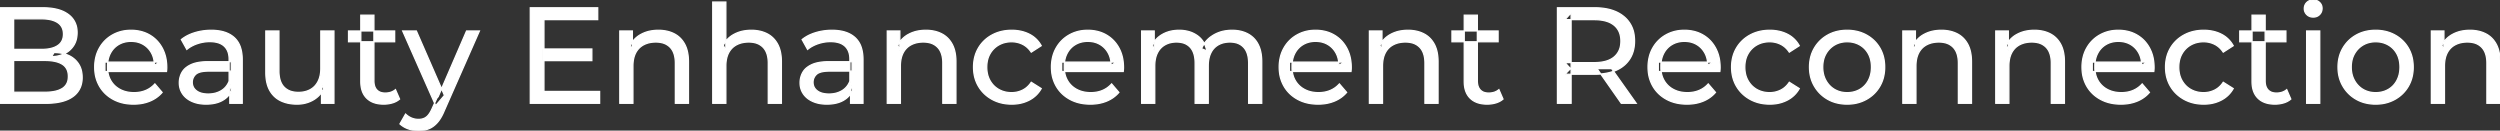 <svg width="1832" height="95.7" viewBox="0 0 1832 95.7" xmlns="http://www.w3.org/2000/svg"><rect x="0" y="0" width="1832" height="95.7" fill="#333333" stroke="none"/><g id="svgGroup" stroke-linecap="round" fill-rule="evenodd" font-size="9pt" stroke="#ffffff" stroke-width="0.25mm" fill="#ffffff" style="stroke:#ffffff;stroke-width:0.25mm;fill:#ffffff"><path d="M 846.2 75.7 L 836.6 75.7 L 836.6 22.7 L 845.8 22.7 L 845.8 36.8 L 844.3 33.2 Q 846.8 28 852 25.1 A 22.754 22.754 0 0 1 859.954 22.484 A 29.419 29.419 0 0 1 864.1 22.2 A 25.806 25.806 0 0 1 870.867 23.052 A 20.811 20.811 0 0 1 877.2 25.95 Q 882.7 29.7 884.4 37.3 L 880.5 35.7 A 19.684 19.684 0 0 1 887.984 26.493 A 24.542 24.542 0 0 1 888.9 25.9 A 24.828 24.828 0 0 1 899.025 22.432 A 31.643 31.643 0 0 1 902.9 22.2 Q 909.3 22.2 914.2 24.7 A 17.687 17.687 0 0 1 921.764 32.142 A 21.369 21.369 0 0 1 921.85 32.3 A 21.316 21.316 0 0 1 923.824 37.675 Q 924.6 41.057 924.6 45.2 L 924.6 75.7 L 915 75.7 L 915 46.3 A 26.295 26.295 0 0 0 914.666 41.961 Q 914.279 39.651 913.442 37.815 A 11.695 11.695 0 0 0 911.4 34.7 A 11.765 11.765 0 0 0 905.101 31.186 A 17.722 17.722 0 0 0 901.3 30.8 A 19.484 19.484 0 0 0 896.932 31.27 A 15.308 15.308 0 0 0 892.9 32.8 A 13.358 13.358 0 0 0 887.473 38.458 A 16.185 16.185 0 0 0 887.35 38.7 Q 885.659 42.082 885.434 46.893 A 32.325 32.325 0 0 0 885.4 48.4 L 885.4 75.7 L 875.8 75.7 L 875.8 46.3 Q 875.8 41.277 874.289 37.871 A 11.735 11.735 0 0 0 872.25 34.7 A 11.507 11.507 0 0 0 866.288 31.264 Q 864.405 30.808 862.171 30.8 A 22.245 22.245 0 0 0 862.1 30.8 A 18.762 18.762 0 0 0 857.546 31.332 A 15.304 15.304 0 0 0 853.8 32.8 A 13.621 13.621 0 0 0 848.391 38.339 A 16.519 16.519 0 0 0 848.2 38.7 A 16.917 16.917 0 0 0 846.764 42.774 Q 846.2 45.319 846.2 48.4 L 846.2 75.7 Z M 122 52.4 L 76.9 52.4 L 76.9 45.5 L 117 45.5 L 113.1 47.9 Q 113.2 42.8 111 38.8 Q 108.8 34.8 104.95 32.55 A 16.407 16.407 0 0 0 98.77 30.478 A 20.958 20.958 0 0 0 96 30.3 A 18.951 18.951 0 0 0 90.757 31.002 A 16.245 16.245 0 0 0 87.1 32.55 Q 83.2 34.8 81 38.85 Q 78.8 42.9 78.8 48.1 L 78.8 49.7 A 19.574 19.574 0 0 0 79.608 55.408 A 17.088 17.088 0 0 0 81.25 59.15 Q 83.7 63.3 88.1 65.6 Q 92.5 67.9 98.2 67.9 A 23.904 23.904 0 0 0 103.416 67.351 A 20.04 20.04 0 0 0 106.75 66.3 Q 110.6 64.7 113.5 61.5 L 118.8 67.7 Q 115.2 71.9 109.85 74.1 A 29.254 29.254 0 0 1 101.903 76.085 A 36.365 36.365 0 0 1 97.9 76.3 Q 89.4 76.3 82.95 72.8 Q 76.5 69.3 72.95 63.2 A 26.235 26.235 0 0 1 69.571 52.578 A 32.734 32.734 0 0 1 69.4 49.2 A 30.8 30.8 0 0 1 70.374 41.315 A 25.671 25.671 0 0 1 72.85 35.2 Q 76.3 29.1 82.35 25.65 A 26.427 26.427 0 0 1 93.663 22.285 A 31.98 31.98 0 0 1 96 22.2 A 29.623 29.623 0 0 1 103.568 23.132 A 24.537 24.537 0 0 1 109.6 25.6 Q 115.5 29 118.85 35.15 A 27.193 27.193 0 0 1 121.804 44.105 A 35.51 35.51 0 0 1 122.2 49.5 Q 122.2 49.913 122.176 50.42 A 30.412 30.412 0 0 1 122.15 50.9 A 20.408 20.408 0 0 1 122.068 51.861 A 16.896 16.896 0 0 1 122 52.4 Z M 823.1 52.4 L 778 52.4 L 778 45.5 L 818.1 45.5 L 814.2 47.9 Q 814.3 42.8 812.1 38.8 Q 809.9 34.8 806.05 32.55 A 16.407 16.407 0 0 0 799.87 30.478 A 20.958 20.958 0 0 0 797.1 30.3 A 18.951 18.951 0 0 0 791.857 31.002 A 16.245 16.245 0 0 0 788.2 32.55 Q 784.3 34.8 782.1 38.85 Q 779.9 42.9 779.9 48.1 L 779.9 49.7 A 19.574 19.574 0 0 0 780.708 55.408 A 17.088 17.088 0 0 0 782.35 59.15 Q 784.8 63.3 789.2 65.6 Q 793.6 67.9 799.3 67.9 A 23.904 23.904 0 0 0 804.516 67.351 A 20.04 20.04 0 0 0 807.85 66.3 Q 811.7 64.7 814.6 61.5 L 819.9 67.7 Q 816.3 71.9 810.95 74.1 A 29.254 29.254 0 0 1 803.003 76.085 A 36.365 36.365 0 0 1 799 76.3 Q 790.5 76.3 784.05 72.8 Q 777.6 69.3 774.05 63.2 A 26.235 26.235 0 0 1 770.671 52.578 A 32.734 32.734 0 0 1 770.5 49.2 A 30.8 30.8 0 0 1 771.474 41.315 A 25.671 25.671 0 0 1 773.95 35.2 Q 777.4 29.1 783.45 25.65 A 26.427 26.427 0 0 1 794.763 22.285 A 31.98 31.98 0 0 1 797.1 22.2 A 29.623 29.623 0 0 1 804.668 23.132 A 24.537 24.537 0 0 1 810.7 25.6 Q 816.6 29 819.95 35.15 A 27.193 27.193 0 0 1 822.904 44.105 A 35.51 35.51 0 0 1 823.3 49.5 Q 823.3 49.913 823.276 50.42 A 30.412 30.412 0 0 1 823.25 50.9 A 20.408 20.408 0 0 1 823.168 51.861 A 16.896 16.896 0 0 1 823.1 52.4 Z M 990 52.4 L 944.9 52.4 L 944.9 45.5 L 985 45.5 L 981.1 47.9 Q 981.2 42.8 979 38.8 Q 976.8 34.8 972.95 32.55 A 16.407 16.407 0 0 0 966.77 30.478 A 20.958 20.958 0 0 0 964 30.3 A 18.951 18.951 0 0 0 958.757 31.002 A 16.245 16.245 0 0 0 955.1 32.55 Q 951.2 34.8 949 38.85 Q 946.8 42.9 946.8 48.1 L 946.8 49.7 A 19.574 19.574 0 0 0 947.608 55.408 A 17.088 17.088 0 0 0 949.25 59.15 Q 951.7 63.3 956.1 65.6 Q 960.5 67.9 966.2 67.9 A 23.904 23.904 0 0 0 971.416 67.351 A 20.04 20.04 0 0 0 974.75 66.3 Q 978.6 64.7 981.5 61.5 L 986.8 67.7 Q 983.2 71.9 977.85 74.1 A 29.254 29.254 0 0 1 969.903 76.085 A 36.365 36.365 0 0 1 965.9 76.3 Q 957.4 76.3 950.95 72.8 Q 944.5 69.3 940.95 63.2 A 26.235 26.235 0 0 1 937.571 52.578 A 32.734 32.734 0 0 1 937.4 49.2 A 30.8 30.8 0 0 1 938.374 41.315 A 25.671 25.671 0 0 1 940.85 35.2 Q 944.3 29.1 950.35 25.65 A 26.427 26.427 0 0 1 961.663 22.285 A 31.98 31.98 0 0 1 964 22.2 A 29.623 29.623 0 0 1 971.568 23.132 A 24.537 24.537 0 0 1 977.6 25.6 Q 983.5 29 986.85 35.15 A 27.193 27.193 0 0 1 989.804 44.105 A 35.51 35.51 0 0 1 990.2 49.5 Q 990.2 49.913 990.176 50.42 A 30.412 30.412 0 0 1 990.15 50.9 A 20.408 20.408 0 0 1 990.068 51.861 A 16.896 16.896 0 0 1 990 52.4 Z M 1260.3 52.4 L 1215.2 52.4 L 1215.2 45.5 L 1255.3 45.5 L 1251.4 47.9 Q 1251.5 42.8 1249.3 38.8 Q 1247.1 34.8 1243.25 32.55 A 16.407 16.407 0 0 0 1237.07 30.478 A 20.958 20.958 0 0 0 1234.3 30.3 A 18.951 18.951 0 0 0 1229.057 31.002 A 16.245 16.245 0 0 0 1225.4 32.55 Q 1221.5 34.8 1219.3 38.85 Q 1217.1 42.9 1217.1 48.1 L 1217.1 49.7 A 19.574 19.574 0 0 0 1217.908 55.408 A 17.088 17.088 0 0 0 1219.55 59.15 Q 1222 63.3 1226.4 65.6 Q 1230.8 67.9 1236.5 67.9 A 23.904 23.904 0 0 0 1241.716 67.351 A 20.04 20.04 0 0 0 1245.05 66.3 Q 1248.9 64.7 1251.8 61.5 L 1257.1 67.7 Q 1253.5 71.9 1248.15 74.1 A 29.254 29.254 0 0 1 1240.203 76.085 A 36.365 36.365 0 0 1 1236.2 76.3 Q 1227.7 76.3 1221.25 72.8 Q 1214.8 69.3 1211.25 63.2 A 26.235 26.235 0 0 1 1207.871 52.578 A 32.734 32.734 0 0 1 1207.7 49.2 A 30.8 30.8 0 0 1 1208.674 41.315 A 25.671 25.671 0 0 1 1211.15 35.2 Q 1214.6 29.1 1220.65 25.65 A 26.427 26.427 0 0 1 1231.963 22.285 A 31.98 31.98 0 0 1 1234.3 22.2 A 29.623 29.623 0 0 1 1241.868 23.132 A 24.537 24.537 0 0 1 1247.9 25.6 Q 1253.8 29 1257.15 35.15 A 27.193 27.193 0 0 1 1260.104 44.105 A 35.51 35.51 0 0 1 1260.5 49.5 Q 1260.5 49.913 1260.476 50.42 A 30.412 30.412 0 0 1 1260.45 50.9 A 20.408 20.408 0 0 1 1260.368 51.861 A 16.896 16.896 0 0 1 1260.3 52.4 Z M 1578.3 52.4 L 1533.2 52.4 L 1533.2 45.5 L 1573.3 45.5 L 1569.4 47.9 Q 1569.5 42.8 1567.3 38.8 Q 1565.1 34.8 1561.25 32.55 A 16.407 16.407 0 0 0 1555.07 30.478 A 20.958 20.958 0 0 0 1552.3 30.3 A 18.951 18.951 0 0 0 1547.057 31.002 A 16.245 16.245 0 0 0 1543.4 32.55 Q 1539.5 34.8 1537.3 38.85 Q 1535.1 42.9 1535.1 48.1 L 1535.1 49.7 A 19.574 19.574 0 0 0 1535.908 55.408 A 17.088 17.088 0 0 0 1537.55 59.15 Q 1540 63.3 1544.4 65.6 Q 1548.8 67.9 1554.5 67.9 A 23.904 23.904 0 0 0 1559.716 67.351 A 20.04 20.04 0 0 0 1563.05 66.3 Q 1566.9 64.7 1569.8 61.5 L 1575.1 67.7 Q 1571.5 71.9 1566.15 74.1 A 29.254 29.254 0 0 1 1558.203 76.085 A 36.365 36.365 0 0 1 1554.2 76.3 Q 1545.7 76.3 1539.25 72.8 Q 1532.8 69.3 1529.25 63.2 A 26.235 26.235 0 0 1 1525.871 52.578 A 32.734 32.734 0 0 1 1525.7 49.2 A 30.8 30.8 0 0 1 1526.674 41.315 A 25.671 25.671 0 0 1 1529.15 35.2 Q 1532.6 29.1 1538.65 25.65 A 26.427 26.427 0 0 1 1549.963 22.285 A 31.98 31.98 0 0 1 1552.3 22.2 A 29.623 29.623 0 0 1 1559.868 23.132 A 24.537 24.537 0 0 1 1565.9 25.6 Q 1571.8 29 1575.15 35.15 A 27.193 27.193 0 0 1 1578.104 44.105 A 35.51 35.51 0 0 1 1578.5 49.5 Q 1578.5 49.913 1578.476 50.42 A 30.412 30.412 0 0 1 1578.45 50.9 A 20.408 20.408 0 0 1 1578.368 51.861 A 16.896 16.896 0 0 1 1578.3 52.4 Z M 531.9 75.7 L 522.3 75.7 L 522.3 1.5 L 531.9 1.5 L 531.9 37 L 530 33.2 A 18.37 18.37 0 0 1 537.832 25.192 A 22.304 22.304 0 0 1 538 25.1 A 24.103 24.103 0 0 1 545.837 22.547 A 31.596 31.596 0 0 1 550.6 22.2 A 28.681 28.681 0 0 1 556.623 22.806 A 22.401 22.401 0 0 1 562.05 24.7 Q 567 27.2 569.8 32.3 Q 572.205 36.681 572.544 43.053 A 40.392 40.392 0 0 1 572.6 45.2 L 572.6 75.7 L 563 75.7 L 563 46.3 A 25.194 25.194 0 0 0 562.643 41.91 Q 562.221 39.53 561.3 37.655 A 11.609 11.609 0 0 0 559.25 34.7 A 12.249 12.249 0 0 0 553.196 31.305 Q 551.145 30.8 548.7 30.8 A 21.974 21.974 0 0 0 544.204 31.24 A 16.755 16.755 0 0 0 539.8 32.8 Q 536 34.8 533.95 38.7 A 16.742 16.742 0 0 0 532.445 42.924 Q 531.9 45.41 531.9 48.4 L 531.9 75.7 Z M 439.4 75.7 L 388.6 75.7 L 388.6 5.7 L 438 5.7 L 438 14.4 L 398.6 14.4 L 398.6 67 L 439.4 67 L 439.4 75.7 Z M 463.8 75.7 L 454.2 75.7 L 454.2 22.7 L 463.4 22.7 L 463.4 37 L 461.9 33.2 A 18.37 18.37 0 0 1 469.732 25.192 A 22.304 22.304 0 0 1 469.9 25.1 A 24.103 24.103 0 0 1 477.737 22.547 A 31.596 31.596 0 0 1 482.5 22.2 A 28.681 28.681 0 0 1 488.523 22.806 A 22.401 22.401 0 0 1 493.95 24.7 Q 498.9 27.2 501.7 32.3 Q 504.105 36.681 504.444 43.053 A 40.392 40.392 0 0 1 504.5 45.2 L 504.5 75.7 L 494.9 75.7 L 494.9 46.3 A 25.194 25.194 0 0 0 494.543 41.91 Q 494.121 39.53 493.2 37.655 A 11.609 11.609 0 0 0 491.15 34.7 A 12.249 12.249 0 0 0 485.096 31.305 Q 483.045 30.8 480.6 30.8 A 21.974 21.974 0 0 0 476.104 31.24 A 16.755 16.755 0 0 0 471.7 32.8 Q 467.9 34.8 465.85 38.7 A 16.742 16.742 0 0 0 464.345 42.924 Q 463.8 45.41 463.8 48.4 L 463.8 75.7 Z M 659.8 75.7 L 650.2 75.7 L 650.2 22.7 L 659.4 22.7 L 659.4 37 L 657.9 33.2 A 18.37 18.37 0 0 1 665.732 25.192 A 22.304 22.304 0 0 1 665.9 25.1 A 24.103 24.103 0 0 1 673.737 22.547 A 31.596 31.596 0 0 1 678.5 22.2 A 28.681 28.681 0 0 1 684.523 22.806 A 22.401 22.401 0 0 1 689.95 24.7 Q 694.9 27.2 697.7 32.3 Q 700.105 36.681 700.444 43.053 A 40.392 40.392 0 0 1 700.5 45.2 L 700.5 75.7 L 690.9 75.7 L 690.9 46.3 A 25.194 25.194 0 0 0 690.543 41.91 Q 690.121 39.53 689.2 37.655 A 11.609 11.609 0 0 0 687.15 34.7 A 12.249 12.249 0 0 0 681.096 31.305 Q 679.045 30.8 676.6 30.8 A 21.974 21.974 0 0 0 672.104 31.24 A 16.755 16.755 0 0 0 667.7 32.8 Q 663.9 34.8 661.85 38.7 A 16.742 16.742 0 0 0 660.345 42.924 Q 659.8 45.41 659.8 48.4 L 659.8 75.7 Z M 1013.1 75.7 L 1003.5 75.7 L 1003.5 22.7 L 1012.7 22.7 L 1012.7 37 L 1011.2 33.2 A 18.37 18.37 0 0 1 1019.032 25.192 A 22.304 22.304 0 0 1 1019.2 25.1 A 24.103 24.103 0 0 1 1027.037 22.547 A 31.596 31.596 0 0 1 1031.8 22.2 A 28.681 28.681 0 0 1 1037.823 22.806 A 22.401 22.401 0 0 1 1043.25 24.7 Q 1048.2 27.2 1051 32.3 Q 1053.405 36.681 1053.744 43.053 A 40.392 40.392 0 0 1 1053.8 45.2 L 1053.8 75.7 L 1044.2 75.7 L 1044.2 46.3 A 25.194 25.194 0 0 0 1043.843 41.91 Q 1043.421 39.53 1042.5 37.655 A 11.609 11.609 0 0 0 1040.45 34.7 A 12.249 12.249 0 0 0 1034.396 31.305 Q 1032.345 30.8 1029.9 30.8 A 21.974 21.974 0 0 0 1025.404 31.24 A 16.755 16.755 0 0 0 1021 32.8 Q 1017.2 34.8 1015.15 38.7 A 16.742 16.742 0 0 0 1013.645 42.924 Q 1013.1 45.41 1013.1 48.4 L 1013.1 75.7 Z M 1404 75.7 L 1394.4 75.7 L 1394.4 22.7 L 1403.6 22.7 L 1403.6 37 L 1402.1 33.2 A 18.37 18.37 0 0 1 1409.932 25.192 A 22.304 22.304 0 0 1 1410.1 25.1 A 24.103 24.103 0 0 1 1417.937 22.547 A 31.596 31.596 0 0 1 1422.7 22.2 A 28.681 28.681 0 0 1 1428.723 22.806 A 22.401 22.401 0 0 1 1434.15 24.7 Q 1439.1 27.2 1441.9 32.3 Q 1444.305 36.681 1444.644 43.053 A 40.392 40.392 0 0 1 1444.7 45.2 L 1444.7 75.7 L 1435.1 75.7 L 1435.1 46.3 A 25.194 25.194 0 0 0 1434.743 41.91 Q 1434.321 39.53 1433.4 37.655 A 11.609 11.609 0 0 0 1431.35 34.7 A 12.249 12.249 0 0 0 1425.296 31.305 Q 1423.245 30.8 1420.8 30.8 A 21.974 21.974 0 0 0 1416.304 31.24 A 16.755 16.755 0 0 0 1411.9 32.8 Q 1408.1 34.8 1406.05 38.7 A 16.742 16.742 0 0 0 1404.545 42.924 Q 1404 45.41 1404 48.4 L 1404 75.7 Z M 1472.1 75.7 L 1462.5 75.7 L 1462.5 22.7 L 1471.7 22.7 L 1471.7 37 L 1470.2 33.2 A 18.37 18.37 0 0 1 1478.032 25.192 A 22.304 22.304 0 0 1 1478.2 25.1 A 24.103 24.103 0 0 1 1486.037 22.547 A 31.596 31.596 0 0 1 1490.8 22.2 A 28.681 28.681 0 0 1 1496.823 22.806 A 22.401 22.401 0 0 1 1502.25 24.7 Q 1507.2 27.2 1510 32.3 Q 1512.405 36.681 1512.744 43.053 A 40.392 40.392 0 0 1 1512.8 45.2 L 1512.8 75.7 L 1503.2 75.7 L 1503.2 46.3 A 25.194 25.194 0 0 0 1502.843 41.91 Q 1502.421 39.53 1501.5 37.655 A 11.609 11.609 0 0 0 1499.45 34.7 A 12.249 12.249 0 0 0 1493.396 31.305 Q 1491.345 30.8 1488.9 30.8 A 21.974 21.974 0 0 0 1484.404 31.24 A 16.755 16.755 0 0 0 1480 32.8 Q 1476.2 34.8 1474.15 38.7 A 16.742 16.742 0 0 0 1472.645 42.924 Q 1472.1 45.41 1472.1 48.4 L 1472.1 75.7 Z M 1791.3 75.7 L 1781.7 75.7 L 1781.7 22.7 L 1790.9 22.7 L 1790.9 37 L 1789.4 33.2 A 18.37 18.37 0 0 1 1797.232 25.192 A 22.304 22.304 0 0 1 1797.4 25.1 A 24.103 24.103 0 0 1 1805.237 22.547 A 31.596 31.596 0 0 1 1810 22.2 A 28.681 28.681 0 0 1 1816.023 22.806 A 22.401 22.401 0 0 1 1821.45 24.7 Q 1826.4 27.2 1829.2 32.3 Q 1831.605 36.681 1831.944 43.053 A 40.392 40.392 0 0 1 1832 45.2 L 1832 75.7 L 1822.4 75.7 L 1822.4 46.3 A 25.194 25.194 0 0 0 1822.043 41.91 Q 1821.621 39.53 1820.7 37.655 A 11.609 11.609 0 0 0 1818.65 34.7 A 12.249 12.249 0 0 0 1812.596 31.305 Q 1810.545 30.8 1808.1 30.8 A 21.974 21.974 0 0 0 1803.604 31.24 A 16.755 16.755 0 0 0 1799.2 32.8 Q 1795.4 34.8 1793.35 38.7 A 16.742 16.742 0 0 0 1791.845 42.924 Q 1791.3 45.41 1791.3 48.4 L 1791.3 75.7 Z M 194.8 53.2 L 194.8 22.7 L 204.4 22.7 L 204.4 52.1 A 25.835 25.835 0 0 0 204.748 56.491 Q 205.156 58.853 206.043 60.717 A 11.588 11.588 0 0 0 208.15 63.8 A 12.249 12.249 0 0 0 214.204 67.196 Q 216.255 67.7 218.7 67.7 Q 223.7 67.7 227.4 65.65 Q 231.1 63.6 233.1 59.65 A 17.769 17.769 0 0 0 234.661 54.988 Q 235.059 52.937 235.096 50.589 A 30.758 30.758 0 0 0 235.1 50.1 L 235.1 22.7 L 244.7 22.7 L 244.7 75.7 L 235.6 75.7 L 235.6 61.4 L 237.1 65.2 Q 234.5 70.5 229.3 73.4 A 23.055 23.055 0 0 1 219.6 76.23 A 27.853 27.853 0 0 1 217.6 76.3 A 31.474 31.474 0 0 1 211.588 75.751 A 24.038 24.038 0 0 1 205.65 73.8 Q 200.5 71.3 197.65 66.15 Q 195.167 61.664 194.847 55.167 A 39.987 39.987 0 0 1 194.8 53.2 Z M 33.4 75.7 L 0 75.7 L 0 5.7 L 31.4 5.7 Q 39.341 5.7 44.87 7.789 A 20.831 20.831 0 0 1 50 10.55 A 15.39 15.39 0 0 1 56.395 21.725 A 20.097 20.097 0 0 1 56.5 23.8 A 21.116 21.116 0 0 1 56.055 28.251 A 15.14 15.14 0 0 1 53.95 33.4 Q 51.4 37.3 47.1 39.4 Q 42.8 41.5 37.8 41.5 L 39.6 38.5 A 29.191 29.191 0 0 1 45.084 38.993 A 22.393 22.393 0 0 1 50.2 40.6 Q 54.8 42.7 57.5 46.75 A 15.595 15.595 0 0 1 59.754 52.247 A 22.079 22.079 0 0 1 60.2 56.8 A 19.186 19.186 0 0 1 59.251 62.981 A 15.744 15.744 0 0 1 53.45 70.75 Q 48.636 74.28 40.491 75.293 A 57.634 57.634 0 0 1 33.4 75.7 Z M 763 33.5 L 755.7 38.2 A 17.886 17.886 0 0 0 752.613 34.635 A 15.039 15.039 0 0 0 749.35 32.45 Q 745.6 30.6 741.3 30.6 A 20.162 20.162 0 0 0 735.798 31.328 A 17.399 17.399 0 0 0 732 32.9 Q 727.9 35.2 725.5 39.35 Q 723.1 43.5 723.1 49.2 A 22.793 22.793 0 0 0 723.627 54.215 A 17.555 17.555 0 0 0 725.5 59.1 Q 727.9 63.3 732 65.6 A 18.095 18.095 0 0 0 739.384 67.819 A 22.206 22.206 0 0 0 741.3 67.9 Q 745.6 67.9 749.35 66.05 A 15.612 15.612 0 0 0 754.463 61.962 A 19.49 19.49 0 0 0 755.7 60.3 L 763 64.9 Q 759.9 70.4 754.25 73.35 A 26.025 26.025 0 0 1 745.009 76.104 A 32.463 32.463 0 0 1 741.4 76.3 Q 733.3 76.3 726.95 72.8 Q 720.6 69.3 717 63.2 Q 713.4 57.1 713.4 49.2 A 29.587 29.587 0 0 1 714.416 41.315 A 25.071 25.071 0 0 1 717 35.2 Q 720.6 29.1 726.95 25.65 Q 733.3 22.2 741.4 22.2 A 31.147 31.147 0 0 1 748.613 23.005 A 25.6 25.6 0 0 1 754.25 25.05 Q 759.9 27.9 763 33.5 Z M 1318.5 33.5 L 1311.2 38.2 A 17.886 17.886 0 0 0 1308.113 34.635 A 15.039 15.039 0 0 0 1304.85 32.45 Q 1301.1 30.6 1296.8 30.6 A 20.162 20.162 0 0 0 1291.298 31.328 A 17.399 17.399 0 0 0 1287.5 32.9 Q 1283.4 35.2 1281 39.35 Q 1278.6 43.5 1278.6 49.2 A 22.793 22.793 0 0 0 1279.127 54.215 A 17.555 17.555 0 0 0 1281 59.1 Q 1283.4 63.3 1287.5 65.6 A 18.095 18.095 0 0 0 1294.884 67.819 A 22.206 22.206 0 0 0 1296.8 67.9 Q 1301.1 67.9 1304.85 66.05 A 15.612 15.612 0 0 0 1309.963 61.962 A 19.49 19.49 0 0 0 1311.2 60.3 L 1318.5 64.9 Q 1315.4 70.4 1309.75 73.35 A 26.025 26.025 0 0 1 1300.509 76.104 A 32.463 32.463 0 0 1 1296.9 76.3 Q 1288.8 76.3 1282.45 72.8 Q 1276.1 69.3 1272.5 63.2 Q 1268.9 57.1 1268.9 49.2 A 29.587 29.587 0 0 1 1269.916 41.315 A 25.071 25.071 0 0 1 1272.5 35.2 Q 1276.1 29.1 1282.45 25.65 Q 1288.8 22.2 1296.9 22.2 A 31.147 31.147 0 0 1 1304.113 23.005 A 25.6 25.6 0 0 1 1309.75 25.05 Q 1315.4 27.9 1318.5 33.5 Z M 1636.5 33.5 L 1629.2 38.2 A 17.886 17.886 0 0 0 1626.113 34.635 A 15.039 15.039 0 0 0 1622.85 32.45 Q 1619.1 30.6 1614.8 30.6 A 20.162 20.162 0 0 0 1609.298 31.328 A 17.399 17.399 0 0 0 1605.5 32.9 Q 1601.4 35.2 1599 39.35 Q 1596.6 43.5 1596.6 49.2 A 22.793 22.793 0 0 0 1597.127 54.215 A 17.555 17.555 0 0 0 1599 59.1 Q 1601.4 63.3 1605.5 65.6 A 18.095 18.095 0 0 0 1612.884 67.819 A 22.206 22.206 0 0 0 1614.8 67.9 Q 1619.1 67.9 1622.85 66.05 A 15.612 15.612 0 0 0 1627.963 61.962 A 19.49 19.49 0 0 0 1629.2 60.3 L 1636.5 64.9 Q 1633.4 70.4 1627.75 73.35 A 26.025 26.025 0 0 1 1618.509 76.104 A 32.463 32.463 0 0 1 1614.9 76.3 Q 1606.8 76.3 1600.45 72.8 Q 1594.1 69.3 1590.5 63.2 Q 1586.9 57.1 1586.9 49.2 A 29.587 29.587 0 0 1 1587.916 41.315 A 25.071 25.071 0 0 1 1590.5 35.2 Q 1594.1 29.1 1600.45 25.65 Q 1606.8 22.2 1614.9 22.2 A 31.147 31.147 0 0 1 1622.113 23.005 A 25.6 25.6 0 0 1 1627.75 25.05 Q 1633.4 27.9 1636.5 33.5 Z M 1151.3 75.7 L 1141.3 75.7 L 1141.3 5.7 L 1168.6 5.7 A 46.328 46.328 0 0 1 1177.174 6.445 Q 1181.972 7.35 1185.783 9.352 A 24.419 24.419 0 0 1 1190 12.15 A 21.056 21.056 0 0 1 1197.57 26.296 A 30.401 30.401 0 0 1 1197.8 30.1 A 27.638 27.638 0 0 1 1197.081 36.546 A 21.292 21.292 0 0 1 1194.3 43.15 A 21.762 21.762 0 0 1 1186.258 50.532 A 27.037 27.037 0 0 1 1184.3 51.5 A 31.633 31.633 0 0 1 1177.186 53.664 Q 1173.977 54.262 1170.314 54.374 A 55.998 55.998 0 0 1 1168.6 54.4 L 1146.8 54.4 L 1151.3 49.8 L 1151.3 75.7 Z M 10 13.8 L 10 67.6 L 33 67.6 A 39.541 39.541 0 0 0 37.696 67.34 Q 40.014 67.062 41.917 66.487 A 15.21 15.21 0 0 0 45.7 64.8 A 9.151 9.151 0 0 0 49.945 58.138 A 14.153 14.153 0 0 0 50.1 56 A 13.312 13.312 0 0 0 49.67 52.51 A 8.986 8.986 0 0 0 45.7 47.1 A 15.266 15.266 0 0 0 41.852 45.394 Q 39.934 44.822 37.598 44.549 A 39.738 39.738 0 0 0 33 44.3 L 9.1 44.3 L 9.1 36.2 L 30.5 36.2 A 33.382 33.382 0 0 0 34.918 35.927 Q 37.165 35.626 39.011 34.994 A 14.171 14.171 0 0 0 42.3 33.4 Q 46.5 30.6 46.5 25 A 11.798 11.798 0 0 0 46.004 21.481 A 8.921 8.921 0 0 0 42.3 16.6 Q 39.191 14.528 34.219 13.989 A 34.604 34.604 0 0 0 30.5 13.8 L 10 13.8 Z M 293.1 90.8 L 297.2 83.6 A 14.556 14.556 0 0 0 301.006 86.236 A 13.722 13.722 0 0 0 301.6 86.5 Q 304 87.5 306.7 87.5 A 11.198 11.198 0 0 0 309.346 87.203 A 8.179 8.179 0 0 0 312.5 85.7 A 9.396 9.396 0 0 0 314.029 84.154 Q 315.359 82.488 316.58 79.796 A 34.732 34.732 0 0 0 316.8 79.3 L 320.1 72 L 321.1 70.8 L 341.9 22.7 L 351.3 22.7 L 325.6 81 A 42.669 42.669 0 0 1 323.798 84.863 Q 322.819 86.699 321.756 88.169 A 20.616 20.616 0 0 1 320.45 89.8 A 19.007 19.007 0 0 1 317.511 92.502 A 14.862 14.862 0 0 1 314.2 94.35 A 19.232 19.232 0 0 1 308.829 95.605 A 23.327 23.327 0 0 1 306.7 95.7 Q 302.9 95.7 299.3 94.45 A 18.023 18.023 0 0 1 294.642 92.059 A 16.455 16.455 0 0 1 293.1 90.8 Z M 177.5 75.7 L 168.4 75.7 L 168.4 64.5 L 167.9 62.4 L 167.9 43.3 A 16.79 16.79 0 0 0 167.482 39.437 Q 166.769 36.421 164.842 34.346 A 10.596 10.596 0 0 0 164.35 33.85 A 11.125 11.125 0 0 0 160.242 31.446 Q 158.516 30.857 156.401 30.635 A 25.895 25.895 0 0 0 153.7 30.5 Q 149 30.5 144.5 32.05 A 26.853 26.853 0 0 0 140.232 33.928 A 20.968 20.968 0 0 0 136.9 36.2 L 132.9 29 A 27.191 27.191 0 0 1 139.315 25.197 A 33.816 33.816 0 0 1 142.75 23.95 Q 148.5 22.2 154.8 22.2 A 35.973 35.973 0 0 1 161.342 22.757 Q 167.613 23.919 171.6 27.5 A 16.577 16.577 0 0 1 176.268 34.907 Q 177.149 37.632 177.4 40.954 A 36.439 36.439 0 0 1 177.5 43.7 L 177.5 75.7 Z M 632.4 75.7 L 623.3 75.7 L 623.3 64.5 L 622.8 62.4 L 622.8 43.3 A 16.79 16.79 0 0 0 622.382 39.437 Q 621.669 36.421 619.742 34.346 A 10.596 10.596 0 0 0 619.25 33.85 A 11.125 11.125 0 0 0 615.142 31.446 Q 613.416 30.857 611.301 30.635 A 25.895 25.895 0 0 0 608.6 30.5 Q 603.9 30.5 599.4 32.05 A 26.853 26.853 0 0 0 595.132 33.928 A 20.968 20.968 0 0 0 591.8 36.2 L 587.8 29 A 27.191 27.191 0 0 1 594.215 25.197 A 33.816 33.816 0 0 1 597.65 23.95 Q 603.4 22.2 609.7 22.2 A 35.973 35.973 0 0 1 616.242 22.757 Q 622.513 23.919 626.5 27.5 A 16.577 16.577 0 0 1 631.168 34.907 Q 632.049 37.632 632.3 40.954 A 36.439 36.439 0 0 1 632.4 43.7 L 632.4 75.7 Z M 152.7 45.2 L 169.5 45.2 L 169.5 52.1 L 153.1 52.1 A 33.801 33.801 0 0 0 149.888 52.241 Q 146.741 52.543 144.861 53.491 A 5.98 5.98 0 0 0 143.4 54.5 A 8.038 8.038 0 0 0 141.413 57.424 A 7.947 7.947 0 0 0 140.9 60.3 A 7.892 7.892 0 0 0 141.559 63.566 Q 142.293 65.203 143.845 66.431 A 9.596 9.596 0 0 0 144 66.55 A 10.572 10.572 0 0 0 147.401 68.227 Q 149.657 68.9 152.6 68.9 Q 158 68.9 162.05 66.5 Q 166.1 64.1 167.9 59.5 L 169.8 66.1 A 14.63 14.63 0 0 1 164.185 72.879 A 18.623 18.623 0 0 1 163.1 73.55 Q 158.829 75.997 152.579 76.267 A 36.629 36.629 0 0 1 151 76.3 A 29.483 29.483 0 0 1 145.787 75.861 A 21.944 21.944 0 0 1 140.65 74.3 Q 136.2 72.3 133.8 68.75 Q 131.4 65.2 131.4 60.7 A 15.524 15.524 0 0 1 132.482 54.874 A 14.759 14.759 0 0 1 133.45 52.9 A 12.271 12.271 0 0 1 136.689 49.321 Q 138.089 48.262 139.891 47.419 A 21.869 21.869 0 0 1 140.15 47.3 A 20.383 20.383 0 0 1 144.083 46.023 Q 147.755 45.2 152.7 45.2 Z M 607.6 45.2 L 624.4 45.2 L 624.4 52.1 L 608 52.1 A 33.801 33.801 0 0 0 604.788 52.241 Q 601.641 52.543 599.761 53.491 A 5.98 5.98 0 0 0 598.3 54.5 A 8.038 8.038 0 0 0 596.313 57.424 A 7.947 7.947 0 0 0 595.8 60.3 A 7.892 7.892 0 0 0 596.459 63.566 Q 597.193 65.203 598.745 66.431 A 9.596 9.596 0 0 0 598.9 66.55 A 10.572 10.572 0 0 0 602.301 68.227 Q 604.557 68.9 607.5 68.9 Q 612.9 68.9 616.95 66.5 Q 621 64.1 622.8 59.5 L 624.7 66.1 A 14.63 14.63 0 0 1 619.085 72.879 A 18.623 18.623 0 0 1 618 73.55 Q 613.729 75.997 607.479 76.267 A 36.629 36.629 0 0 1 605.9 76.3 A 29.483 29.483 0 0 1 600.687 75.861 A 21.944 21.944 0 0 1 595.55 74.3 Q 591.1 72.3 588.7 68.75 Q 586.3 65.2 586.3 60.7 A 15.524 15.524 0 0 1 587.382 54.874 A 14.759 14.759 0 0 1 588.35 52.9 A 12.271 12.271 0 0 1 591.589 49.321 Q 592.989 48.262 594.791 47.419 A 21.869 21.869 0 0 1 595.05 47.3 A 20.383 20.383 0 0 1 598.983 46.023 Q 602.655 45.2 607.6 45.2 Z M 264.4 59.7 L 264.4 11.1 L 274 11.1 L 274 59.3 Q 274 62.39 275.11 64.447 A 6.948 6.948 0 0 0 276.15 65.9 A 6.955 6.955 0 0 0 279.56 67.877 Q 280.684 68.17 282.021 68.197 A 13.578 13.578 0 0 0 282.3 68.2 A 13.377 13.377 0 0 0 285.83 67.755 A 10.396 10.396 0 0 0 289.8 65.7 L 292.8 72.6 Q 290.6 74.5 287.55 75.4 Q 284.5 76.3 281.2 76.3 Q 274.86 76.3 270.781 73.6 A 13.455 13.455 0 0 1 268.8 72 Q 264.737 68.029 264.426 60.903 A 27.594 27.594 0 0 1 264.4 59.7 Z M 1073 59.7 L 1073 11.1 L 1082.6 11.1 L 1082.6 59.3 Q 1082.6 62.39 1083.71 64.447 A 6.948 6.948 0 0 0 1084.75 65.9 A 6.955 6.955 0 0 0 1088.16 67.877 Q 1089.284 68.17 1090.621 68.197 A 13.578 13.578 0 0 0 1090.9 68.2 A 13.377 13.377 0 0 0 1094.43 67.755 A 10.396 10.396 0 0 0 1098.4 65.7 L 1101.4 72.6 Q 1099.2 74.5 1096.15 75.4 Q 1093.1 76.3 1089.8 76.3 Q 1083.46 76.3 1079.381 73.6 A 13.455 13.455 0 0 1 1077.4 72 Q 1073.337 68.029 1073.026 60.903 A 27.594 27.594 0 0 1 1073 59.7 Z M 1650.3 59.7 L 1650.3 11.1 L 1659.9 11.1 L 1659.9 59.3 Q 1659.9 62.39 1661.01 64.447 A 6.948 6.948 0 0 0 1662.05 65.9 A 6.955 6.955 0 0 0 1665.46 67.877 Q 1666.584 68.17 1667.921 68.197 A 13.578 13.578 0 0 0 1668.2 68.2 A 13.377 13.377 0 0 0 1671.73 67.755 A 10.396 10.396 0 0 0 1675.7 65.7 L 1678.7 72.6 Q 1676.5 74.5 1673.45 75.4 Q 1670.4 76.3 1667.1 76.3 Q 1660.76 76.3 1656.681 73.6 A 13.455 13.455 0 0 1 1654.7 72 Q 1650.637 68.029 1650.326 60.903 A 27.594 27.594 0 0 1 1650.3 59.7 Z M 1345.608 75.313 A 31.21 31.21 0 0 0 1353.6 76.3 A 33.712 33.712 0 0 0 1356.504 76.177 A 27.596 27.596 0 0 0 1367.75 72.8 Q 1374 69.3 1377.55 63.2 A 25.263 25.263 0 0 0 1380.098 57.086 A 29.979 29.979 0 0 0 1381.1 49.2 A 32.706 32.706 0 0 0 1380.819 44.855 A 25.706 25.706 0 0 0 1377.55 35.15 Q 1374 29.1 1367.75 25.65 A 26.793 26.793 0 0 0 1361.965 23.292 A 31.073 31.073 0 0 0 1353.6 22.2 Q 1345.6 22.2 1339.4 25.65 Q 1333.2 29.1 1329.6 35.2 A 25.071 25.071 0 0 0 1327.016 41.315 A 29.587 29.587 0 0 0 1326 49.2 Q 1326 57 1329.6 63.15 Q 1333.2 69.3 1339.4 72.8 A 26.145 26.145 0 0 0 1345.608 75.313 Z M 1732.908 75.313 A 31.21 31.21 0 0 0 1740.9 76.3 A 33.712 33.712 0 0 0 1743.804 76.177 A 27.596 27.596 0 0 0 1755.05 72.8 Q 1761.3 69.3 1764.85 63.2 A 25.263 25.263 0 0 0 1767.398 57.086 A 29.979 29.979 0 0 0 1768.4 49.2 A 32.706 32.706 0 0 0 1768.119 44.855 A 25.706 25.706 0 0 0 1764.85 35.15 Q 1761.3 29.1 1755.05 25.65 A 26.793 26.793 0 0 0 1749.265 23.292 A 31.073 31.073 0 0 0 1740.9 22.2 Q 1732.9 22.2 1726.7 25.65 Q 1720.5 29.1 1716.9 35.2 A 25.071 25.071 0 0 0 1714.316 41.315 A 29.587 29.587 0 0 0 1713.3 49.2 Q 1713.3 57 1716.9 63.15 Q 1720.5 69.3 1726.7 72.8 A 26.145 26.145 0 0 0 1732.908 75.313 Z M 1151.3 9.4 L 1151.3 50.8 L 1146.8 45.9 L 1168.3 45.9 A 35.561 35.561 0 0 0 1173.718 45.515 Q 1176.56 45.076 1178.842 44.136 A 15.194 15.194 0 0 0 1182.85 41.75 A 13.541 13.541 0 0 0 1187.58 33.115 A 19.841 19.841 0 0 0 1187.8 30.1 A 18.16 18.16 0 0 0 1187.175 25.198 A 13.056 13.056 0 0 0 1182.85 18.5 A 15.897 15.897 0 0 0 1177.642 15.702 Q 1173.709 14.4 1168.3 14.4 L 1146.8 14.4 L 1151.3 9.4 Z M 325.7 69.9 L 319.3 77.4 L 295.1 22.7 L 305.1 22.7 L 325.7 69.9 Z M 1699.9 75.7 L 1690.3 75.7 L 1690.3 22.7 L 1699.9 22.7 L 1699.9 75.7 Z M 1353.6 67.9 Q 1358.7 67.9 1362.75 65.6 Q 1366.8 63.3 1369.1 59.05 A 18.963 18.963 0 0 0 1371.17 52.609 A 24.456 24.456 0 0 0 1371.4 49.2 A 23.723 23.723 0 0 0 1370.928 44.353 A 17.71 17.71 0 0 0 1369.1 39.35 Q 1366.8 35.2 1362.75 32.9 A 17.758 17.758 0 0 0 1355.168 30.656 A 21.591 21.591 0 0 0 1353.6 30.6 A 19.347 19.347 0 0 0 1348.211 31.328 A 16.718 16.718 0 0 0 1344.5 32.9 Q 1340.5 35.2 1338.1 39.35 Q 1335.7 43.5 1335.7 49.2 Q 1335.7 54.8 1338.1 59.05 A 17.426 17.426 0 0 0 1342.488 64.241 A 16.66 16.66 0 0 0 1344.5 65.6 A 17.367 17.367 0 0 0 1351.726 67.819 A 21.341 21.341 0 0 0 1353.6 67.9 Z M 1740.9 67.9 Q 1746 67.9 1750.05 65.6 Q 1754.1 63.3 1756.4 59.05 A 18.963 18.963 0 0 0 1758.47 52.609 A 24.456 24.456 0 0 0 1758.7 49.2 A 23.723 23.723 0 0 0 1758.228 44.353 A 17.71 17.71 0 0 0 1756.4 39.35 Q 1754.1 35.2 1750.05 32.9 A 17.758 17.758 0 0 0 1742.468 30.656 A 21.591 21.591 0 0 0 1740.9 30.6 A 19.347 19.347 0 0 0 1735.511 31.328 A 16.718 16.718 0 0 0 1731.8 32.9 Q 1727.8 35.2 1725.4 39.35 Q 1723 43.5 1723 49.2 Q 1723 54.8 1725.4 59.05 A 17.426 17.426 0 0 0 1729.788 64.241 A 16.66 16.66 0 0 0 1731.8 65.6 A 17.367 17.367 0 0 0 1739.026 67.819 A 21.341 21.341 0 0 0 1740.9 67.9 Z M 433.7 44.4 L 397.7 44.4 L 397.7 35.9 L 433.7 35.9 L 433.7 44.4 Z M 1199 75.7 L 1188.1 75.7 L 1170.3 50.3 L 1181 50.3 L 1199 75.7 Z M 289.2 30.6 L 255.4 30.6 L 255.4 22.7 L 289.2 22.7 L 289.2 30.6 Z M 1097.8 30.6 L 1064 30.6 L 1064 22.7 L 1097.8 22.7 L 1097.8 30.6 Z M 1675.1 30.6 L 1641.3 30.6 L 1641.3 22.7 L 1675.1 22.7 L 1675.1 30.6 Z M 1692.758 12.131 A 7.154 7.154 0 0 0 1695.1 12.5 A 8.31 8.31 0 0 0 1696.022 12.451 A 6.033 6.033 0 0 0 1699.8 10.65 A 6.237 6.237 0 0 0 1701.122 8.657 A 6.677 6.677 0 0 0 1701.6 6.1 A 7.172 7.172 0 0 0 1701.597 5.899 A 5.719 5.719 0 0 0 1699.75 1.75 Q 1697.9 0 1695.1 0 A 8.315 8.315 0 0 0 1694.583 0.016 A 6.288 6.288 0 0 0 1690.45 1.8 A 5.978 5.978 0 0 0 1689.048 3.861 A 6.463 6.463 0 0 0 1688.6 6.3 A 7.229 7.229 0 0 0 1688.601 6.422 A 5.891 5.891 0 0 0 1690.45 10.7 A 6.145 6.145 0 0 0 1692.758 12.131 Z" vector-effect="non-scaling-stroke"/></g></svg>